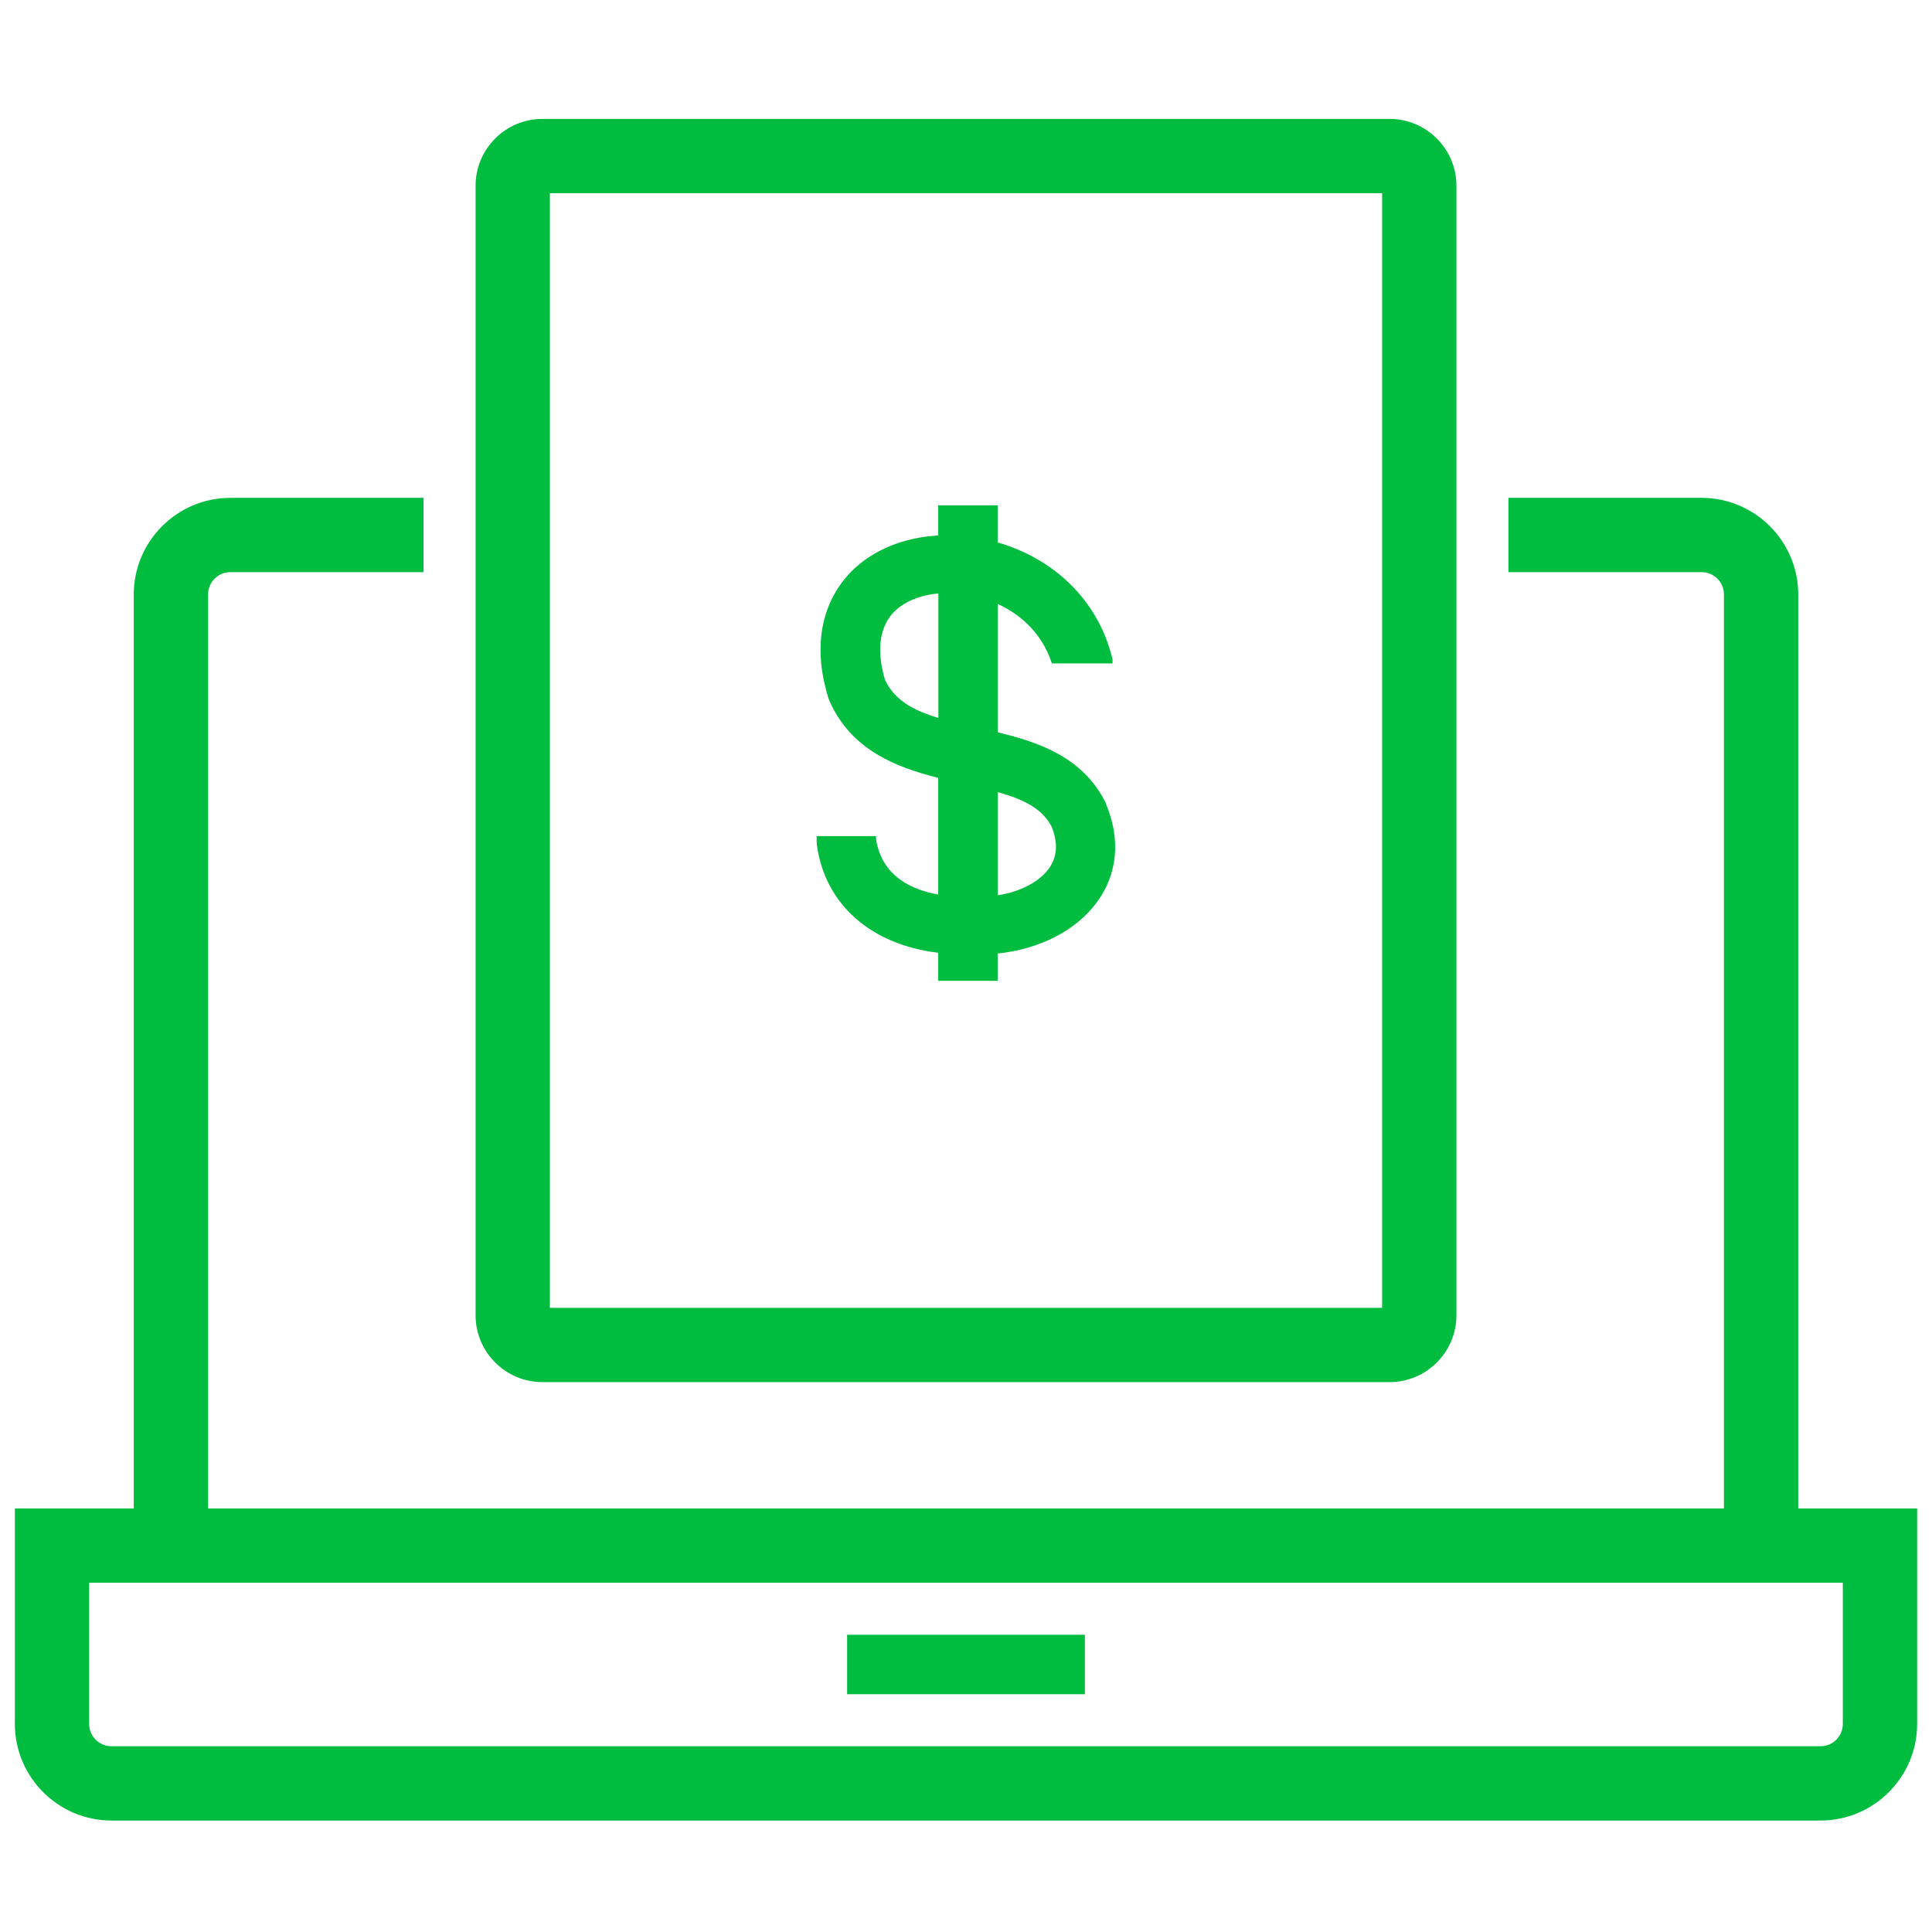 <?xml version="1.0" encoding="UTF-8"?>
<!-- Generator: Adobe Illustrator 28.1.0, SVG Export Plug-In . SVG Version: 6.00 Build 0)  -->
<svg xmlns="http://www.w3.org/2000/svg" xmlns:xlink="http://www.w3.org/1999/xlink" version="1.1" id="Layer_1" x="0px" y="0px" viewBox="0 0 130 130" style="enable-background:new 0 0 130 130;" xml:space="preserve">
<style type="text/css">
	.st0{fill:#00BD3F;}
</style>
<g>
	<path class="st0" d="M36.5,93h57c2.48,0,4.5-2.02,4.5-4.5v-76c0-2.48-2.02-4.5-4.5-4.5h-57c-2.48,0-4.5,2.02-4.5,4.5v76   C32,90.98,34.02,93,36.5,93z M37,13h56v75H37V13z"></path>
	<path class="st0" d="M121,101.5V40c0-3.58-2.92-6.5-6.5-6.5h-13v5h13c0.83,0,1.5,0.67,1.5,1.5v61.5H14V40c0-0.83,0.67-1.5,1.5-1.5   h13v-5h-13C11.92,33.5,9,36.42,9,40v61.5H1V116c0,3.58,2.92,6.5,6.5,6.5h115c3.58,0,6.5-2.92,6.5-6.5v-14.5H121z M124,116   c0,0.83-0.67,1.5-1.5,1.5H7.5c-0.83,0-1.5-0.67-1.5-1.5v-9.5h118V116z"></path>
	<rect x="57" y="110" class="st0" width="16" height="4"></rect>
	<path class="st0" d="M74.38,53.98c-1.52-3.01-4.42-4.03-7.24-4.7v-8.64c1.3,0.6,2.91,1.77,3.64,4h4.08v-0.28l-0.06-0.23   c-0.95-3.69-3.81-6.52-7.67-7.63V34h-4v2.03c-2.29,0.13-4.36,0.95-5.82,2.4c-1.2,1.2-3,3.9-1.57,8.54l0.08,0.21   c1.46,3.28,4.47,4.45,7.31,5.16v7.85c-1.77-0.31-3.78-1.22-4.18-3.7v-0.23h-4v0.37l0.02,0.26c0.56,3.99,3.66,6.68,8.16,7.22V66h4   v-1.84c2.8-0.29,5.26-1.53,6.67-3.44c1.4-1.89,1.62-4.24,0.62-6.62L74.38,53.98z M63.14,48.31c-1.75-0.53-2.95-1.22-3.59-2.56   c-0.42-1.43-0.63-3.34,0.64-4.61c0.69-0.68,1.75-1.1,2.95-1.21V48.31z M70.56,58.47c-0.67,0.9-1.94,1.54-3.42,1.77v-6.94   c1.78,0.5,2.98,1.11,3.62,2.32C71.21,56.74,71.14,57.67,70.56,58.47z"></path>
</g>
</svg>
